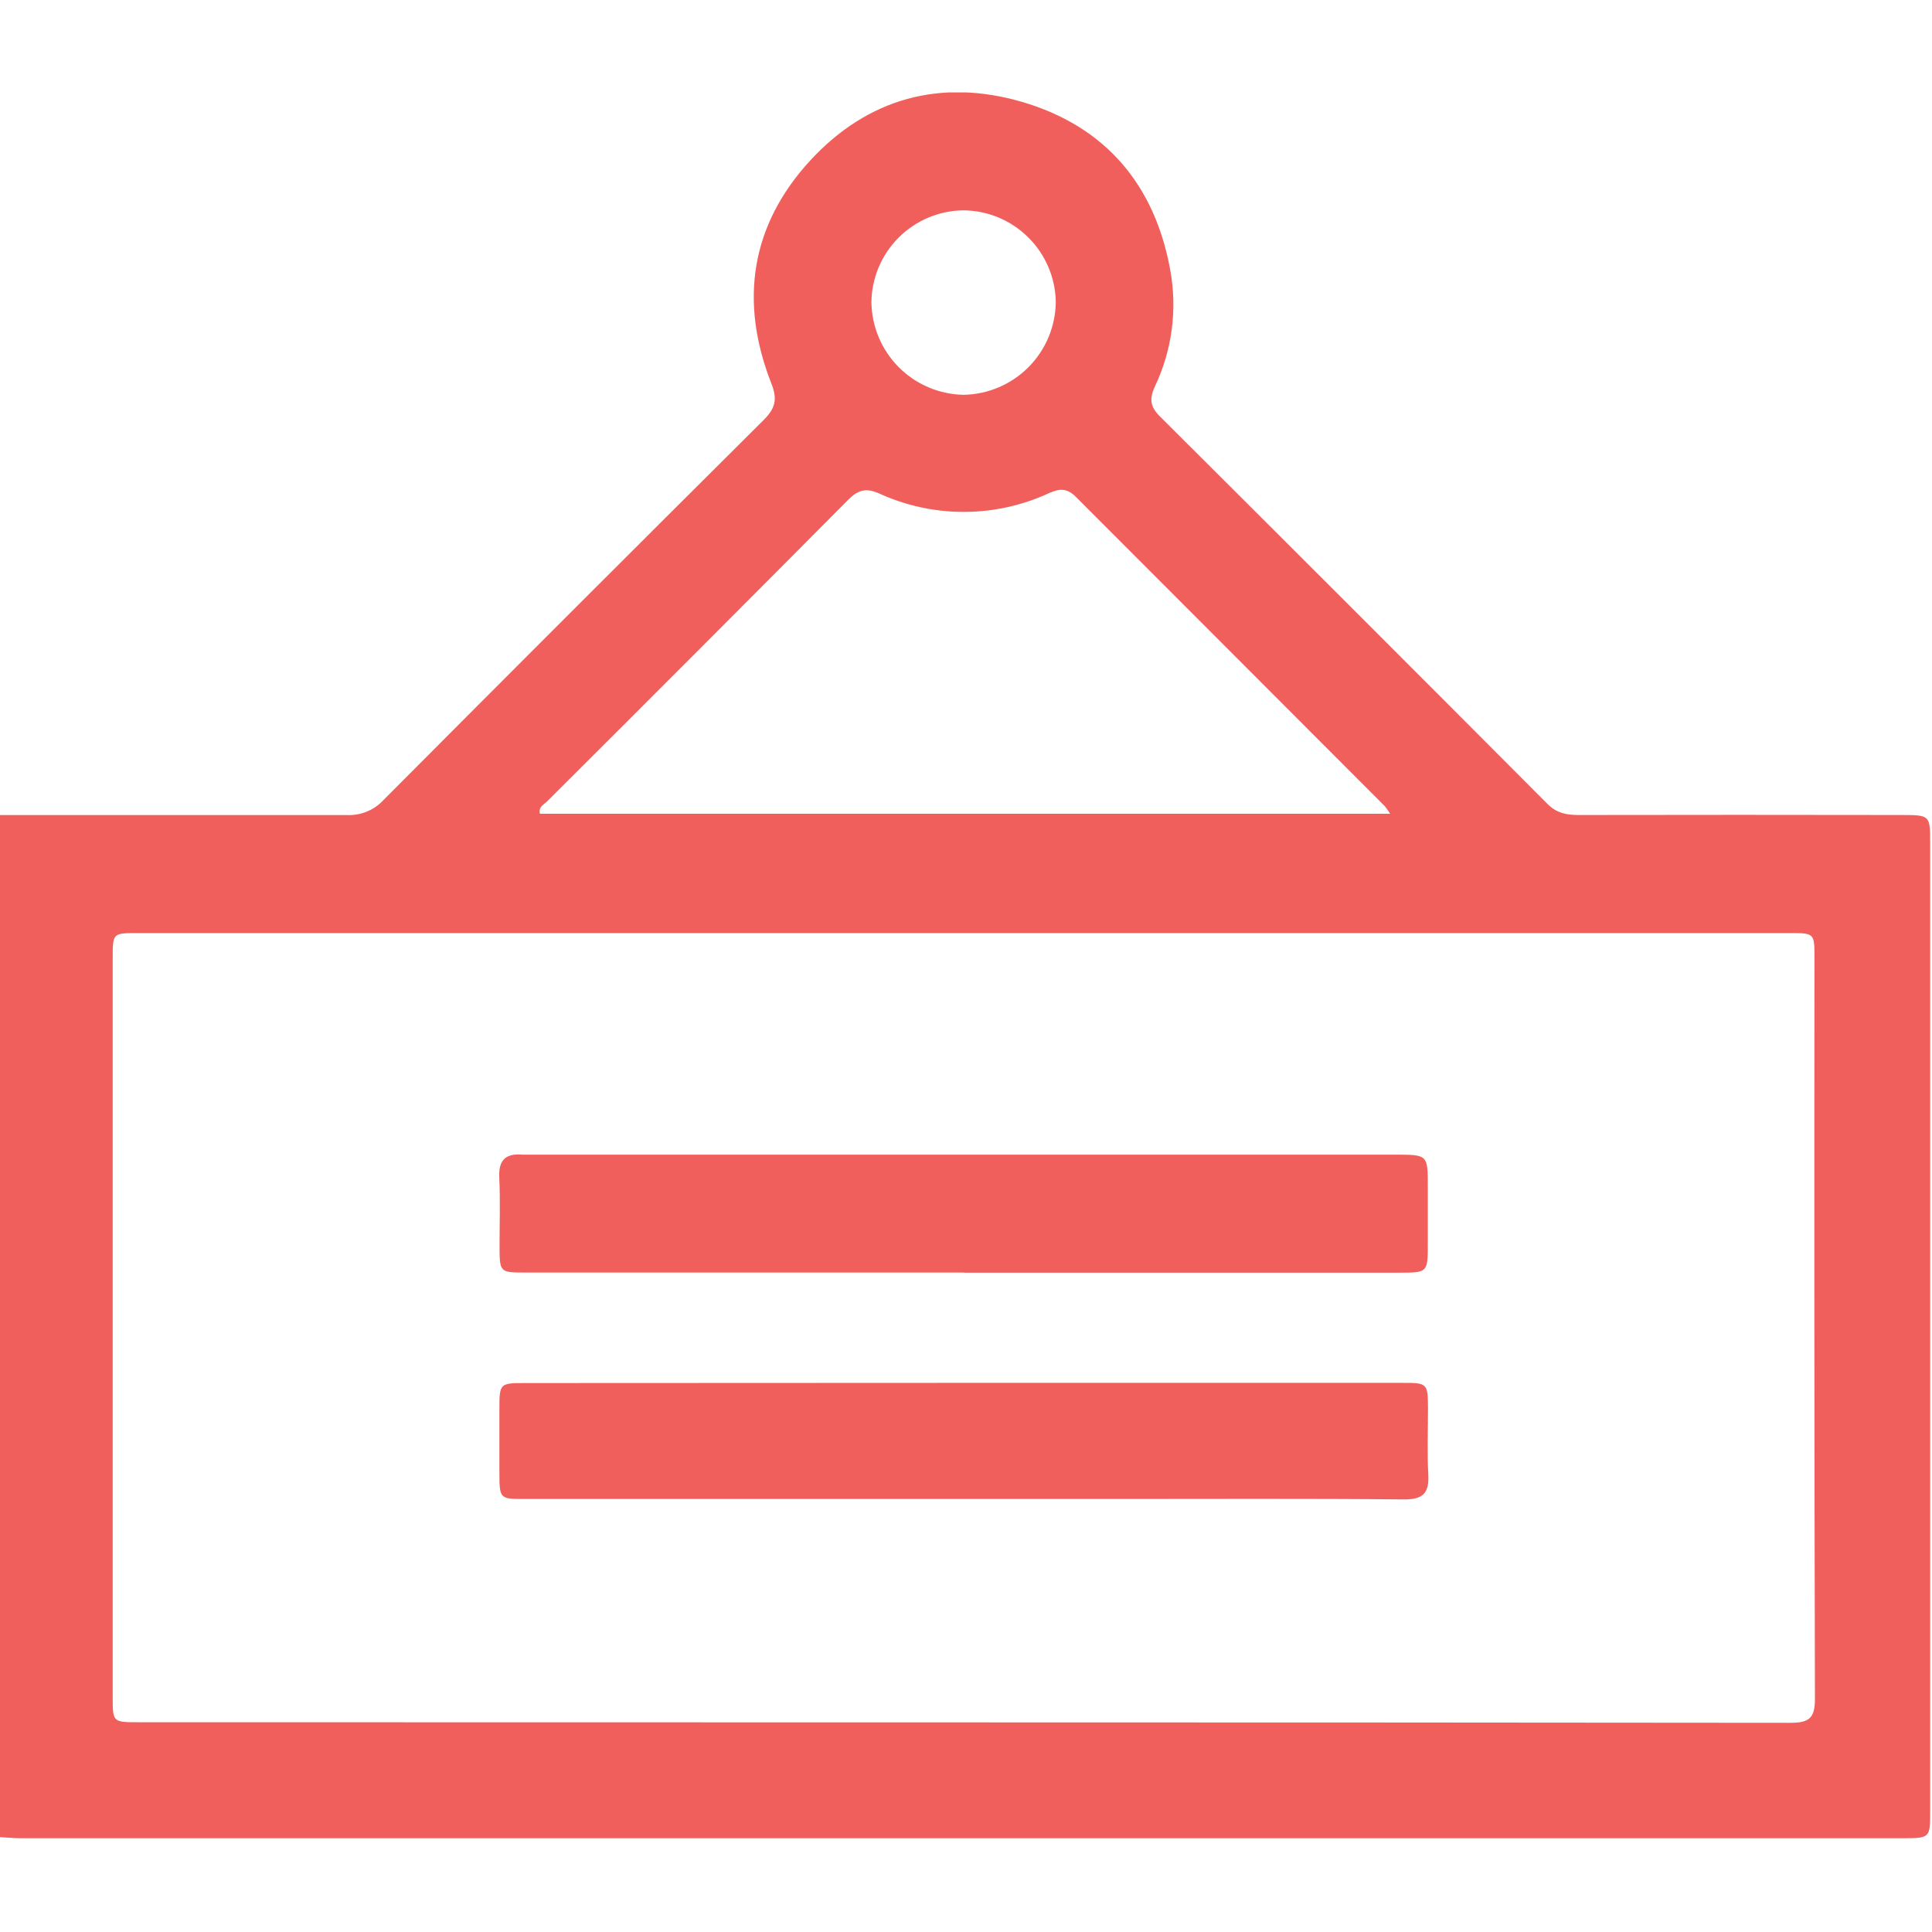 <svg width="512" height="512" viewBox="0 0 512 512" fill="none" xmlns="http://www.w3.org/2000/svg">
<g clip-path="url(#clip0_2108_382)">
<g clip-path="url(#clip1_2108_382)">
<path d="M-0.46 215.994C30.342 215.994 61.156 215.994 91.97 215.994C93.773 216.072 95.571 215.757 97.24 215.069C98.908 214.382 100.407 213.339 101.632 212.014C135.116 178.372 168.684 144.817 202.335 111.349C205.527 108.17 206.09 105.767 204.35 101.449C195.902 79.822 198.956 59.621 214.751 42.499C229.958 26.016 249.332 20.747 270.822 26.992C293 33.488 306.079 49.045 310.147 71.661C312.034 82.082 310.607 92.832 306.067 102.4C304.602 105.567 304.74 107.694 307.318 110.285C341.662 144.495 375.93 178.76 410.124 213.078C412.514 215.469 415.13 215.982 418.222 215.982C446.691 215.932 475.169 215.932 503.655 215.982C511.502 215.982 511.515 215.982 511.515 223.491V479.829C511.515 487.139 511.515 487.151 504.093 487.151H5.51C3.52 487.151 1.53 486.938 -0.46 486.826V215.994ZM255.115 456.45C328.232 456.45 401.35 456.487 474.468 456.562C479.474 456.562 480.989 455.311 480.976 450.179C480.818 384.738 480.776 319.284 480.851 253.817C480.851 247.297 480.851 247.272 474.218 247.272H36.512C29.891 247.272 29.866 247.272 29.866 253.817V449.641C29.866 456.412 29.866 456.412 36.762 456.412L255.115 456.45ZM368.396 215.656C367.962 214.959 367.49 214.286 366.982 213.641C339.672 186.323 312.375 158.993 285.09 131.65C282.75 129.297 280.772 129.46 278.019 130.674C270.961 133.943 263.278 135.644 255.5 135.66C247.721 135.675 240.032 134.004 232.961 130.761C229.382 129.184 227.317 129.898 224.738 132.488C198.221 159.189 171.638 185.819 144.987 212.377C144.136 213.228 142.634 213.829 143.085 215.656H368.396ZM279.796 80.047C279.694 73.574 277.054 67.399 272.445 62.853C267.836 58.307 261.626 55.753 255.152 55.741C248.762 55.853 242.665 58.443 238.147 62.963C233.629 67.484 231.043 73.582 230.934 79.972C230.988 86.449 233.567 92.649 238.123 97.254C242.679 101.859 248.851 104.504 255.327 104.628C261.804 104.524 267.984 101.897 272.554 97.307C277.123 92.716 279.722 86.524 279.796 80.047Z" fill="#F15F5C"/>
<path d="M255.453 337.235H139.055C132.509 337.235 132.409 337.123 132.384 330.477C132.384 324.319 132.597 318.148 132.309 312.003C132.096 307.322 134.099 305.62 138.492 305.996C139.318 305.996 140.156 305.996 140.995 305.996H369.71C378.371 305.996 378.384 305.996 378.384 314.431C378.384 319.438 378.384 324.444 378.384 329.45C378.384 337.26 378.384 337.273 370.774 337.273H255.453V337.235Z" fill="#F15F5C"/>
<path d="M255.339 366.473H371.737C378.27 366.473 378.396 366.61 378.433 373.206C378.433 379.039 378.195 384.871 378.508 390.728C378.784 395.647 377.182 397.412 372.025 397.362C346.73 397.124 321.423 397.249 296.129 397.249H139.279C132.408 397.249 132.371 397.249 132.346 390.278C132.346 384.612 132.346 378.951 132.346 373.294C132.346 366.66 132.496 366.523 138.992 366.523L255.339 366.473Z" fill="#F15F5C"/>
</g>
</g>
<defs>
<clipPath id="clip0_2108_382">
<rect width="512" height="512" fill="white"/>
</clipPath>
<clipPath id="clip1_2108_382">
<rect width="512" height="462.662" fill="white" transform="translate(-0.46 24.5)"/>
</clipPath>
</defs>
</svg>
